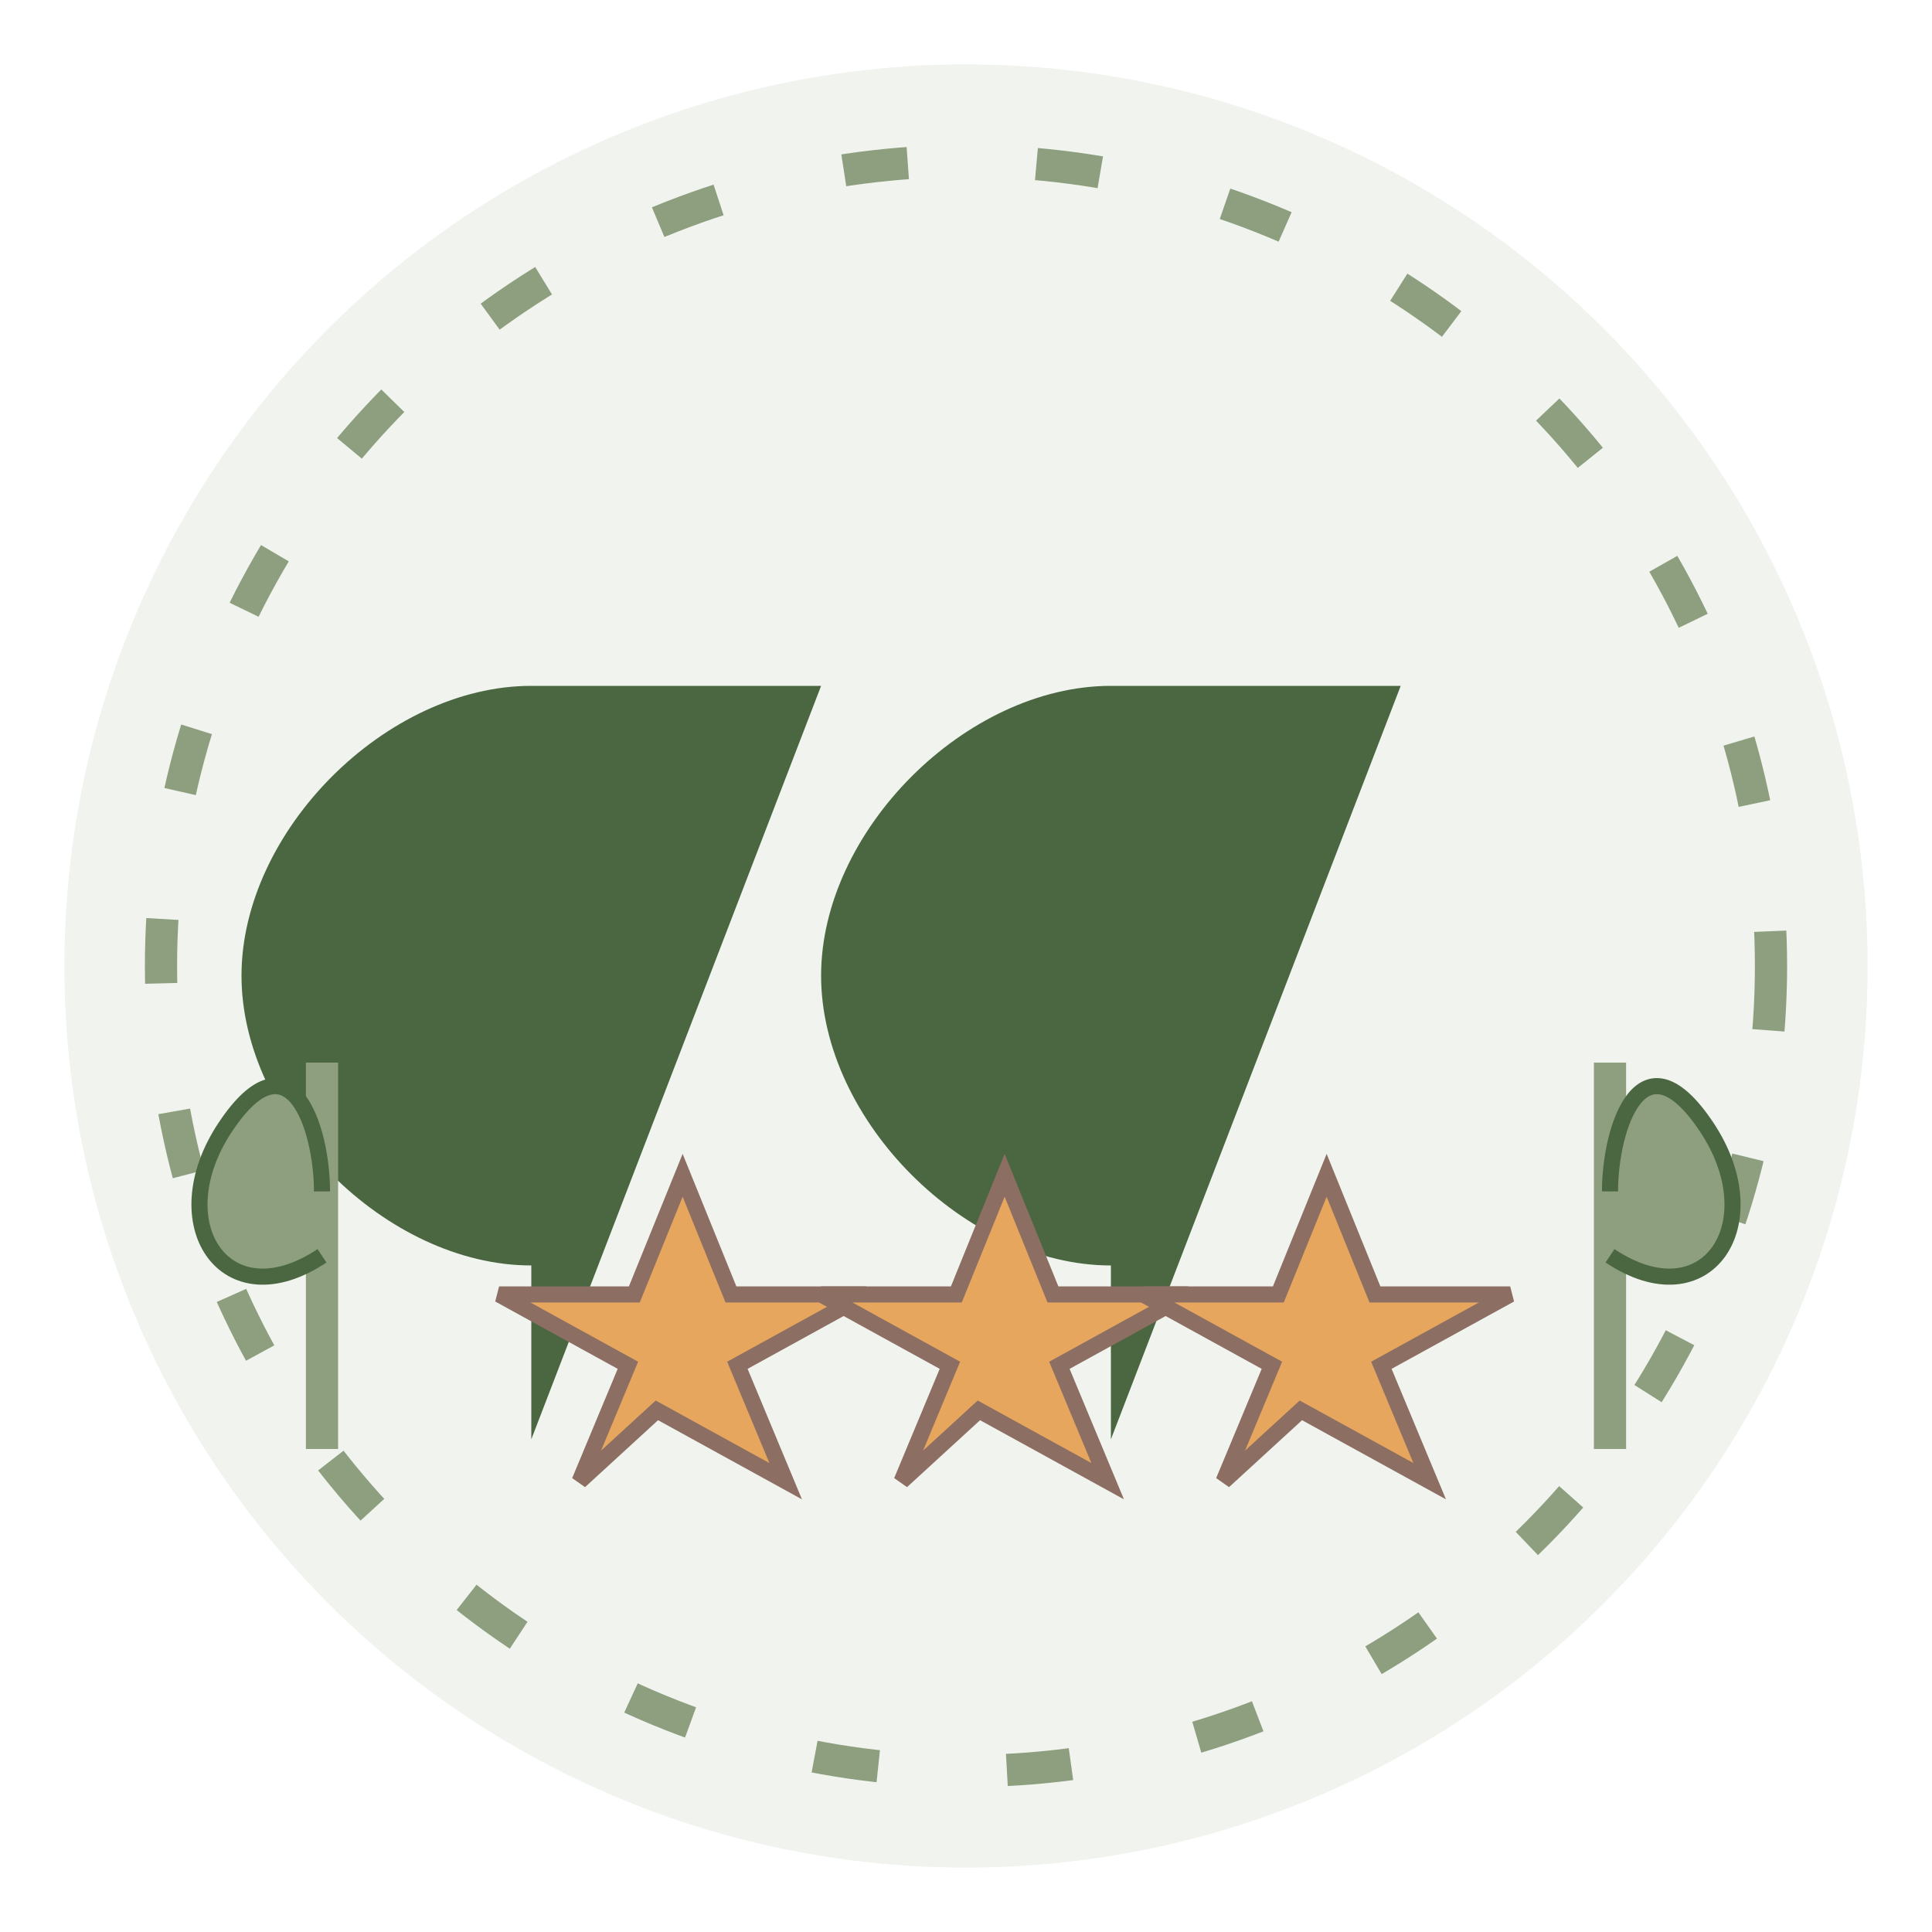 <svg width="60" height="60" viewBox="0 0 60 60" xmlns="http://www.w3.org/2000/svg">
  <!-- Decorative circular background -->
  <circle cx="30" cy="30" r="28" fill="#CDD6C4" opacity="0.3"/>
  <circle cx="30" cy="30" r="25" fill="none" stroke="#8D9F7E" stroke-width="1" stroke-dasharray="2 4"/>
  
  <!-- Quotation mark symbol -->
  <g transform="translate(30, 33) scale(0.9)">
    <!-- Left quote -->
    <path d="M-15,-13 
             C-20,-13 -25,-8 -25,-3 
             C-25,2 -20,7 -15,7 
             L-15,13 
             L-5,-13 
             Z" 
          fill="#4a6741" stroke="none"/>
    
    <!-- Right quote -->
    <path d="M5,-13 
             C0,-13 -5,-8 -5,-3 
             C-5,2 0,7 5,7 
             L5,13 
             L15,-13 
             Z" 
          fill="#4a6741" stroke="none"/>
  </g>
  
  <!-- Decorative herbal elements -->
  <!-- Left herb decoration -->
  <g transform="translate(10, 45)">
    <path d="M0,0 C0,-5 0,-10 0,-12" stroke="#8D9F7E" stroke-width="1" fill="none"/>
    <path d="M0,-6 C-3,-4 -5,-7 -3,-10 C-1,-13 0,-10 0,-8" fill="#8D9F7E" stroke="#4a6741" stroke-width="0.5"/>
  </g>
  
  <!-- Right herb decoration -->
  <g transform="translate(50, 45)">
    <path d="M0,0 C0,-5 0,-10 0,-12" stroke="#8D9F7E" stroke-width="1" fill="none"/>
    <path d="M0,-6 C3,-4 5,-7 3,-10 C1,-13 0,-10 0,-8" fill="#8D9F7E" stroke="#4a6741" stroke-width="0.5"/>
  </g>
  
  <!-- Stars to represent rating -->
  <g transform="translate(30, 46)">
    <!-- First star -->
    <path d="M-12,0 L-10.5,-3.6 L-14.5,-5.8 L-10.3,-5.8 L-8.8,-9.5 L-7.3,-5.8 L-3.1,-5.8 L-7.1,-3.6 L-5.6,0 L-9.6,-2.2 Z" 
          fill="#E6A65D" stroke="#8D6E63" stroke-width="0.5"/>
    
    <!-- Second star -->
    <path d="M-2,0 L-0.5,-3.6 L-4.5,-5.8 L-0.3,-5.8 L1.2,-9.5 L2.7,-5.8 L6.9,-5.8 L2.9,-3.6 L4.4,0 L0.4,-2.2 Z" 
          fill="#E6A65D" stroke="#8D6E63" stroke-width="0.5"/>
    
    <!-- Third star -->
    <path d="M8,0 L9.5,-3.6 L5.5,-5.8 L9.7,-5.8 L11.2,-9.5 L12.7,-5.8 L16.9,-5.8 L12.9,-3.6 L14.4,0 L10.4,-2.2 Z" 
          fill="#E6A65D" stroke="#8D6E63" stroke-width="0.5"/>
  </g>
</svg>
